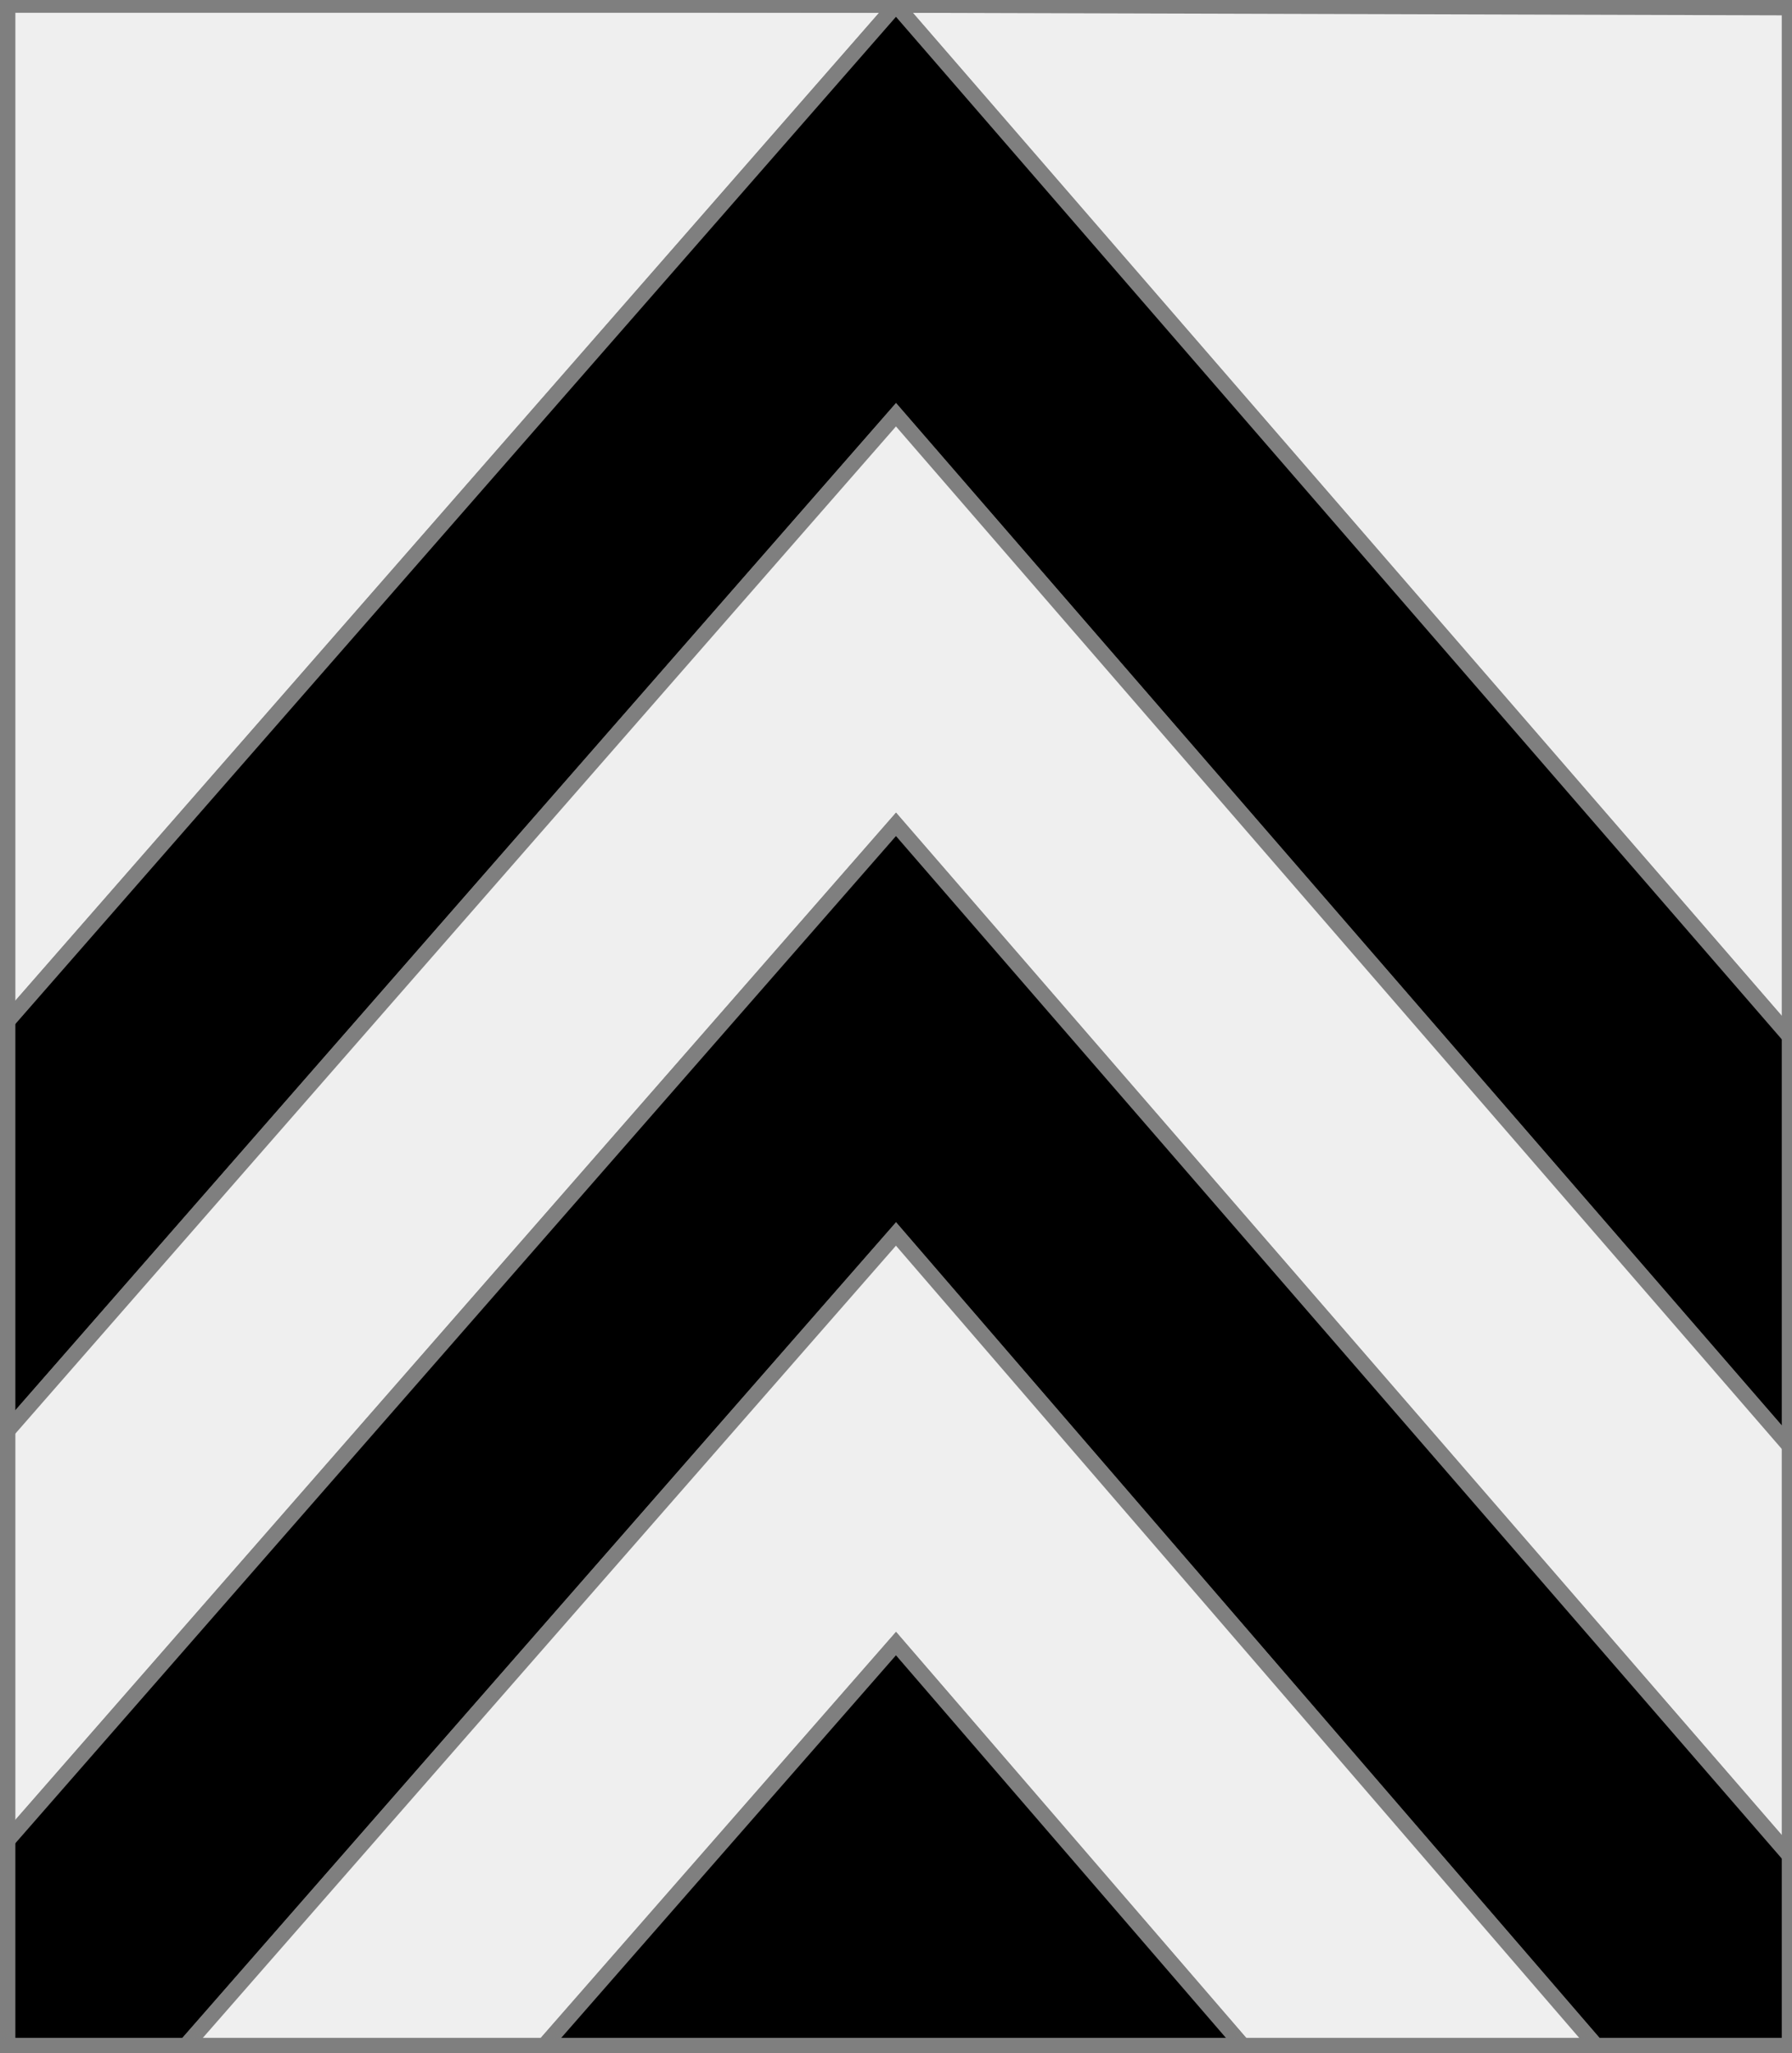 <?xml version="1.0" encoding="utf-8"?>
<!DOCTYPE svg PUBLIC "-//W3C//DTD SVG 20010904//EN"
                     "http://www.w3.org/TR/2001/REC-SVG-20010904/DTD/svg10.dtd">
<!-- (chevronne argent sable) -->
<svg width="350" height="401"
     xml:lang="fr" xmlns="http://www.w3.org/2000/svg"
     xmlns:xlink="http://www.w3.org/1999/xlink">
<rect width="100%" height="100%" fill="#333333" stroke="none"/>
<g>
<polygon points="1,1 350,1 350,203 175,1 1,200 " fill="#efefef"/>
<polygon points="1,1 350,1 350,203 175,1 1,200 " stroke="#7f7f7f" stroke-width="3" fill-opacity="0.0"/>
</g>
<g>
<polygon points="1,200 175,1 350,203 350,283 175,81 1,280 " fill="#000000"/>
<polygon points="1,200 175,1 350,203 350,283 175,81 1,280 " stroke="#7f7f7f" stroke-width="3" fill-opacity="0.0"/>
</g>
<g>
<polygon points="1,280 175,81 350,283 350,363 175,161 1,360 " fill="#efefef"/>
<polygon points="1,280 175,81 350,283 350,363 175,161 1,360 " stroke="#7f7f7f" stroke-width="3" fill-opacity="0.0"/>
</g>
<g>
<polygon points="1,360 175,161 350,363 350,400 313,401 175,241 35,401 1,401 " fill="#000000"/>
<polygon points="1,360 175,161 350,363 350,400 313,401 175,241 35,401 1,401 " stroke="#7f7f7f" stroke-width="3" fill-opacity="0.0"/>
</g>
<g>
<polygon points="175,241 313,401 244,401 175,321 105,401 35,401 " fill="#efefef"/>
<polygon points="175,241 313,401 244,401 175,321 105,401 35,401 " stroke="#7f7f7f" stroke-width="3" fill-opacity="0.0"/>
</g>
<g>
<polygon points="105,401 175,321 244,401 " fill="#000000"/>
<polygon points="105,401 175,321 244,401 " stroke="#7f7f7f" stroke-width="3" fill-opacity="0.0"/>
</g>
<polygon points="1,0 350,1 350,400 1,400 " stroke="#7f7f7f" stroke-width="4" fill-opacity="0.0"/>
</svg>
